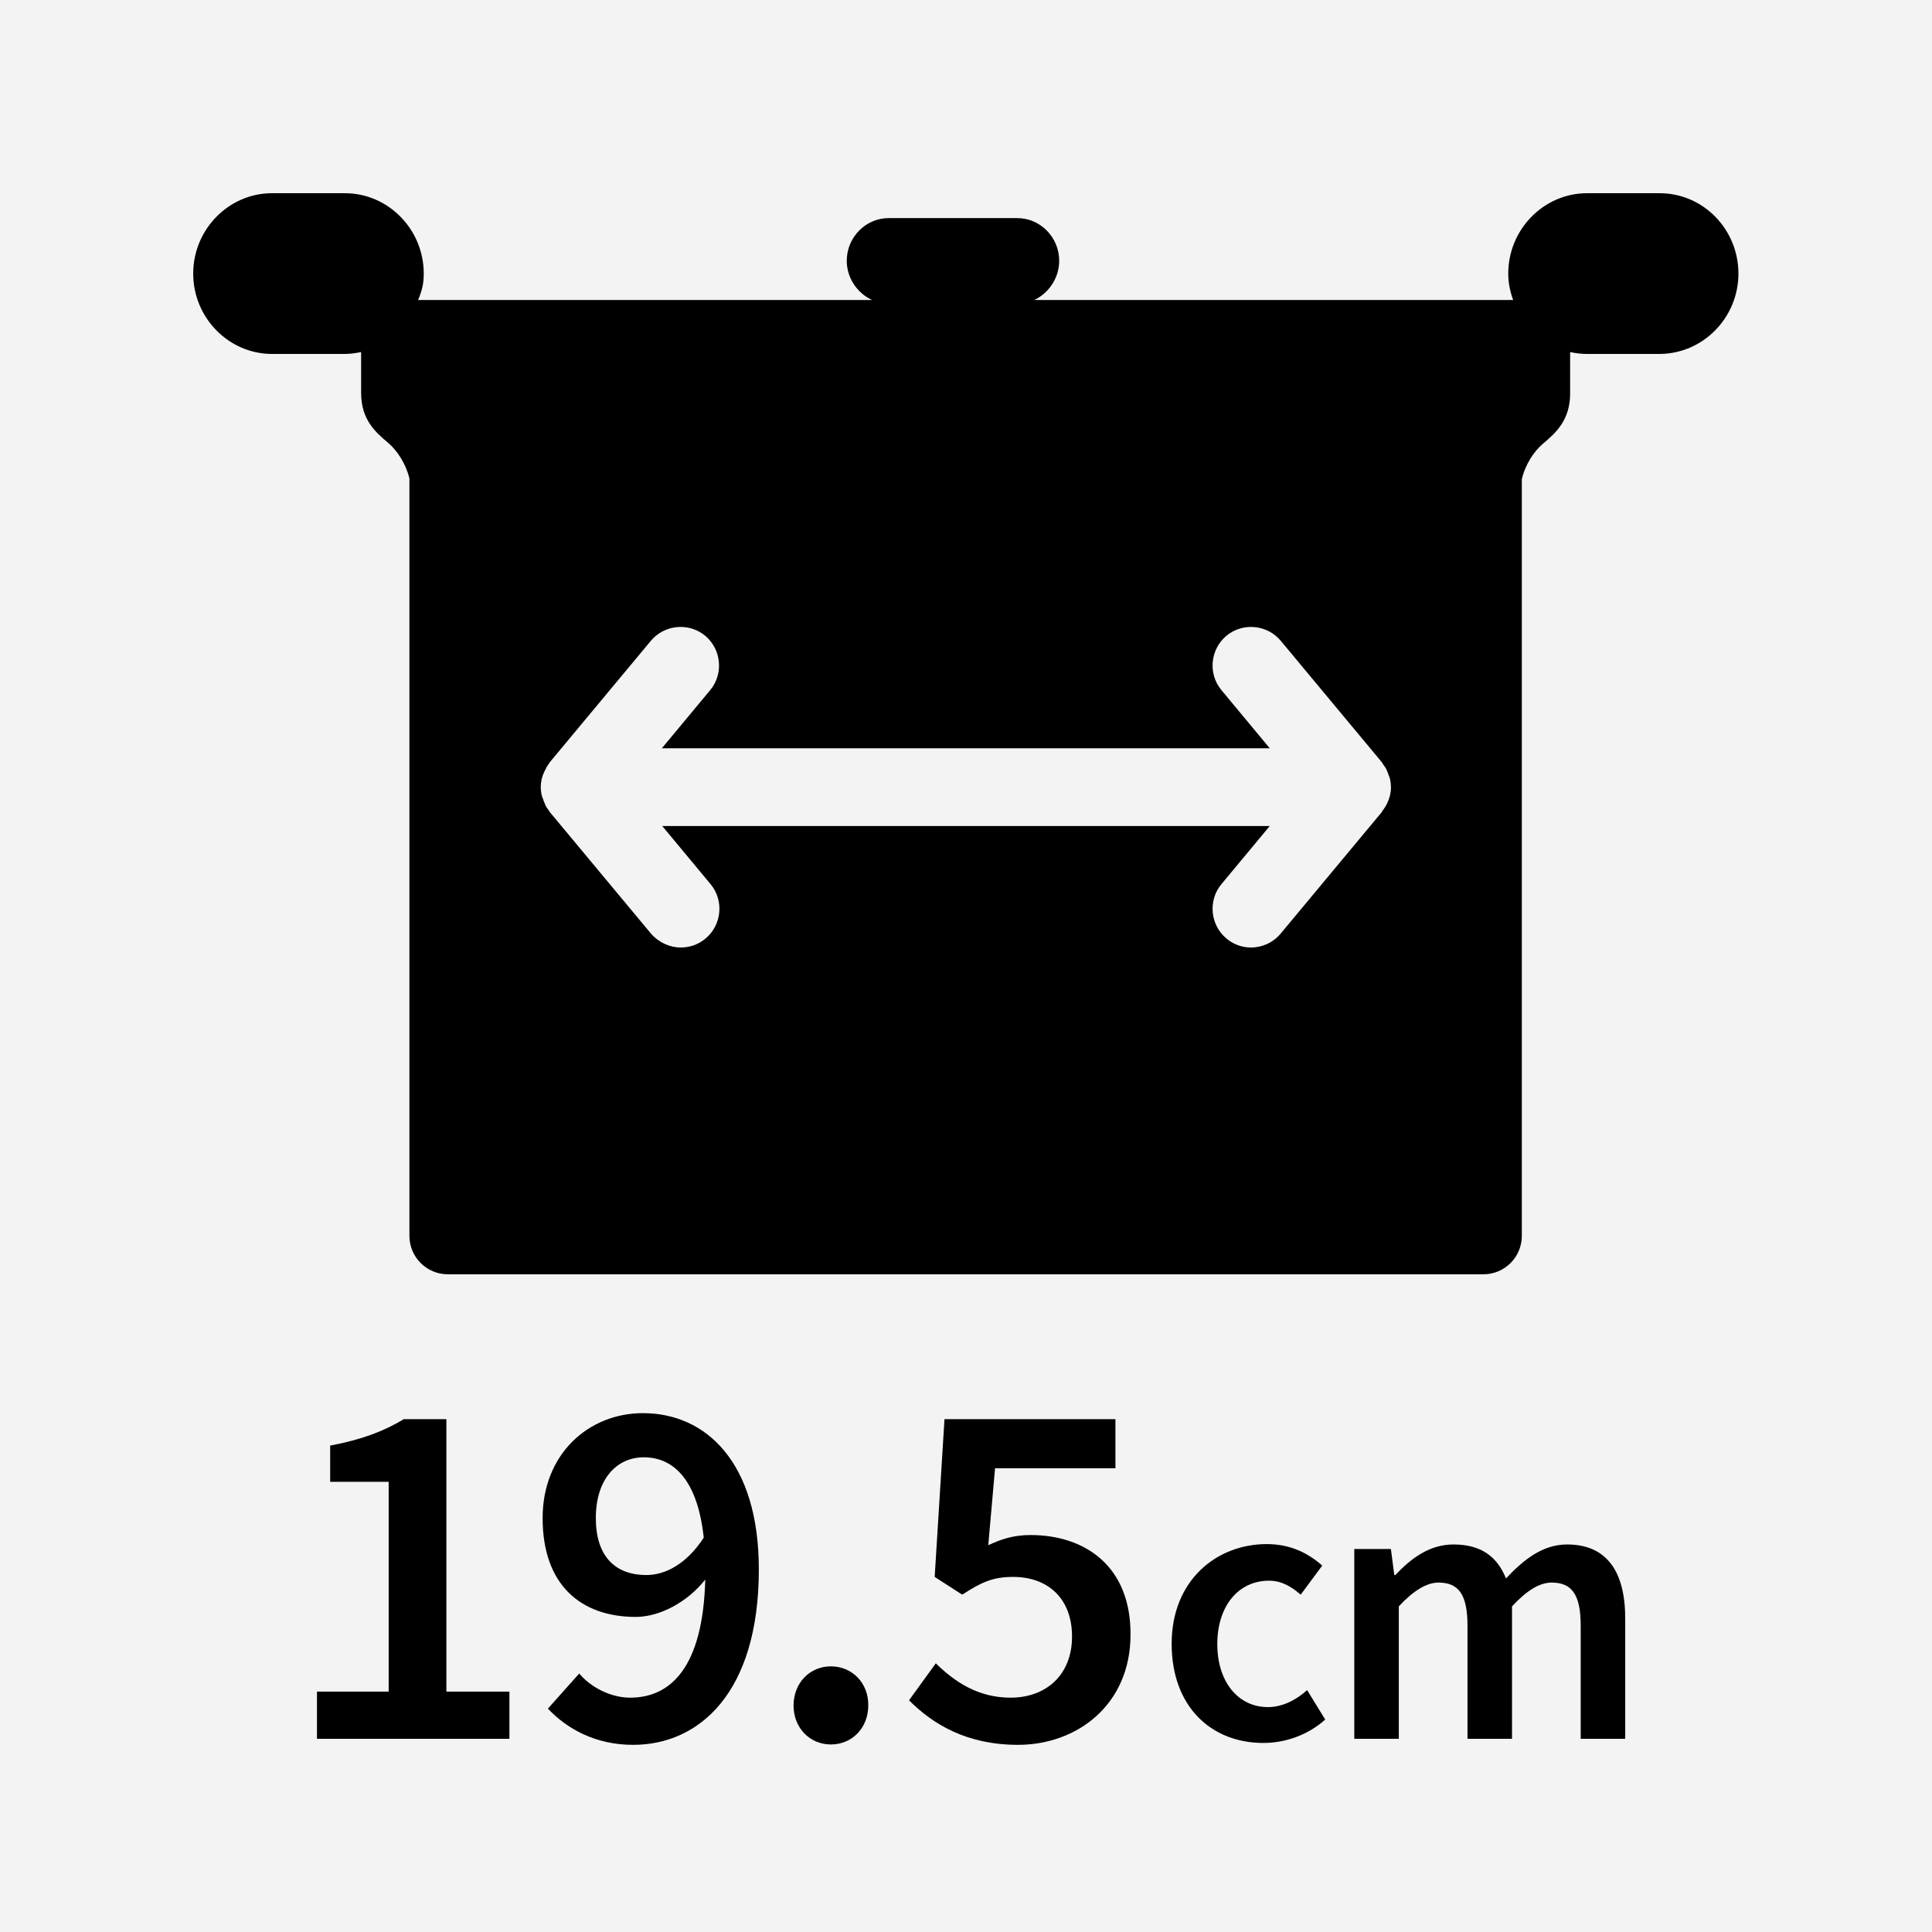 <?xml version="1.0" encoding="utf-8"?>
<!-- Generator: Adobe Illustrator 22.1.0, SVG Export Plug-In . SVG Version: 6.00 Build 0)  -->
<svg version="1.1" id="レイヤー_1" xmlns="http://www.w3.org/2000/svg" xmlns:xlink="http://www.w3.org/1999/xlink" x="0px"
	 y="0px" viewBox="0 0 512 512" style="enable-background:new 0 0 512 512;" xml:space="preserve">
<style type="text/css">
	.st0{fill:#F3F3F3;}
	.st1{fill:#FFFFFF;}
</style>
<g>
	<g>
		<rect class="st0" width="512" height="512"/>
	</g>
	<g>
		<path d="M118.4,376.1h-11.4c-5.3,3.2-11.1,5.4-19.5,7v9.6H103v55.6h-19v12.5h51v-12.5h-16.7V376.1z"/>
		<path d="M170.4,374.5c-14.5,0-26.6,10.9-26.6,27.8c0,17.7,10.1,26.2,24.7,26.2c6.1,0,13.5-3.7,18.4-9.9
			c-0.6,23.3-9.2,31.3-19.9,31.3c-5.1,0-10.4-2.7-13.5-6.4l-8.3,9.3c5,5.3,12.5,9.6,22.6,9.6c17.4,0,33.3-13.7,33.3-46.5
			C201.1,387.4,187,374.5,170.4,374.5z M171.3,417.4c-8.4,0-13.4-5.1-13.4-15.1c0-10.4,5.6-16.1,12.7-16.1c8.2,0,14.3,6.4,15.9,21.3
			C181.8,414.7,176.1,417.4,171.3,417.4z"/>
		<path d="M220.2,441.6c-5.6,0-9.9,4.4-9.9,10.4c0,5.9,4.3,10.3,9.9,10.3c5.6,0,9.9-4.4,9.9-10.3C230.2,446,225.8,441.6,220.2,441.6
			z"/>
		<path d="M273.1,406.8c-4.3,0-7.6,1-11.2,2.7l1.8-20.4h31.9v-13h-45.3l-2.6,41.8l7.3,4.7c5.1-3.3,8.1-4.7,13.5-4.7
			c9.3,0,15.6,5.8,15.6,15.8c0,10.2-6.9,16.2-16.3,16.2c-8.6,0-14.8-4.2-19.8-9.1l-7.1,9.8c6.3,6.3,15.2,11.8,28.9,11.8
			c15.6,0,29.8-10.6,29.8-29.2C299.7,415.1,287.6,406.8,273.1,406.8z"/>
		<path d="M336,452.4c-7.8,0-13.4-6.6-13.4-16.7s5.6-16.8,13.7-16.8c3.2,0,5.7,1.4,8.4,3.7l5.7-7.7c-3.6-3.2-8.3-5.7-14.7-5.7
			c-13.4,0-25.2,9.7-25.2,26.4c0,16.7,10.5,26.3,24.3,26.3c5.7,0,11.7-2,16.4-6.2l-4.8-7.8C343.5,450.5,339.9,452.4,336,452.4z"/>
		<path d="M415.3,409.3c-6.4,0-11.4,3.9-16.2,9c-2.3-5.7-6.5-9-13.9-9c-6.3,0-11.2,3.6-15.4,8.1h-0.3l-0.9-6.9h-9.7v50.3h11.8v-35.1
			c3.9-4.2,7.4-6.3,10.5-6.3c5.3,0,7.7,3.1,7.7,11.4v30h11.8v-35.1c3.9-4.2,7.3-6.3,10.5-6.3c5.3,0,7.7,3.1,7.7,11.4v30h11.8v-31.5
			C430.8,416.6,425.9,409.3,415.3,409.3z"/>
		<path d="M439.8,51.2h-19.2c-11.5,0-20.9,9.6-20.9,21.3c0,2.5,0.5,4.8,1.3,7H274.1c3.8-1.8,6.6-5.8,6.6-10.4
			c0-6.2-5-11.3-11.1-11.3h-34.1c-6.1,0-11.1,5.1-11.1,11.3c0,4.6,2.8,8.6,6.7,10.4H110.8c1-2.4,1.5-4.2,1.5-7
			c0-11.7-9.4-21.3-20.9-21.3H72.1c-11.5,0-20.9,9.6-20.9,21.3s9.4,21.3,20.9,21.3h19.2c1.5,0,2.9-0.2,4.4-0.5v10.8
			c0,7.2,3.9,10.5,7.1,13.2c2.5,2.1,4.8,5.7,5.7,9.5v200.7c0,5.7,4.6,10.2,10.2,10.2h274.4c5.7,0,10.2-4.6,10.2-10.2V127
			c0.9-3.9,3.2-7.4,5.7-9.5c3.2-2.7,7.1-6.1,7.1-13.2V93.3c1.4,0.3,2.9,0.5,4.4,0.5h19.2c11.6,0,21-9.6,21-21.3
			S451.4,51.2,439.8,51.2z M368.4,210.6c0,0.2-0.1,0.4-0.2,0.7c-0.1,0.4-0.2,0.8-0.4,1.1c-0.1,0.3-0.2,0.5-0.3,0.7
			c-0.2,0.3-0.3,0.6-0.5,0.9c-0.2,0.2-0.3,0.5-0.5,0.7c-0.1,0.1-0.2,0.3-0.3,0.5l-26.8,32.2c-2,2.4-4.9,3.7-7.9,3.7
			c-2.3,0-4.6-0.8-6.5-2.4c-4.3-3.6-4.9-10.1-1.3-14.4l12.8-15.4H175.5l12.8,15.4c3.6,4.3,3,10.8-1.3,14.4c-1.9,1.6-4.2,2.4-6.6,2.4
			c-2.9,0-5.8-1.3-7.9-3.7l-26.8-32.2c-0.1-0.1-0.2-0.3-0.3-0.5c-0.2-0.2-0.3-0.4-0.5-0.7c-0.2-0.3-0.4-0.6-0.5-1
			c-0.1-0.2-0.2-0.5-0.3-0.7c-0.1-0.4-0.3-0.8-0.4-1.1c-0.1-0.2-0.1-0.4-0.2-0.7c-0.1-0.6-0.2-1.3-0.2-1.9c0,0,0,0,0,0
			c0-0.6,0.1-1.3,0.2-1.9c0-0.2,0.1-0.4,0.2-0.7c0.1-0.4,0.2-0.8,0.4-1.1c0.1-0.3,0.2-0.5,0.3-0.7c0.2-0.3,0.3-0.6,0.5-1
			c0.2-0.2,0.3-0.5,0.5-0.7c0.1-0.2,0.2-0.3,0.3-0.5l26.8-32.2c3.6-4.3,10.1-4.9,14.4-1.3c4.3,3.6,4.9,10.1,1.3,14.4l-12.8,15.4
			h161.1l-12.8-15.4c-3.6-4.3-3-10.8,1.3-14.4c4.3-3.6,10.8-3,14.4,1.3l26.8,32.2c0.1,0.1,0.2,0.3,0.3,0.5c0.2,0.2,0.3,0.5,0.5,0.7
			c0.2,0.3,0.4,0.6,0.5,0.9c0.1,0.2,0.2,0.5,0.3,0.7c0.1,0.4,0.3,0.8,0.4,1.1c0.1,0.2,0.1,0.4,0.2,0.7
			C368.7,208.1,368.7,209.4,368.4,210.6z"/>
	</g>
</g>
</svg>
